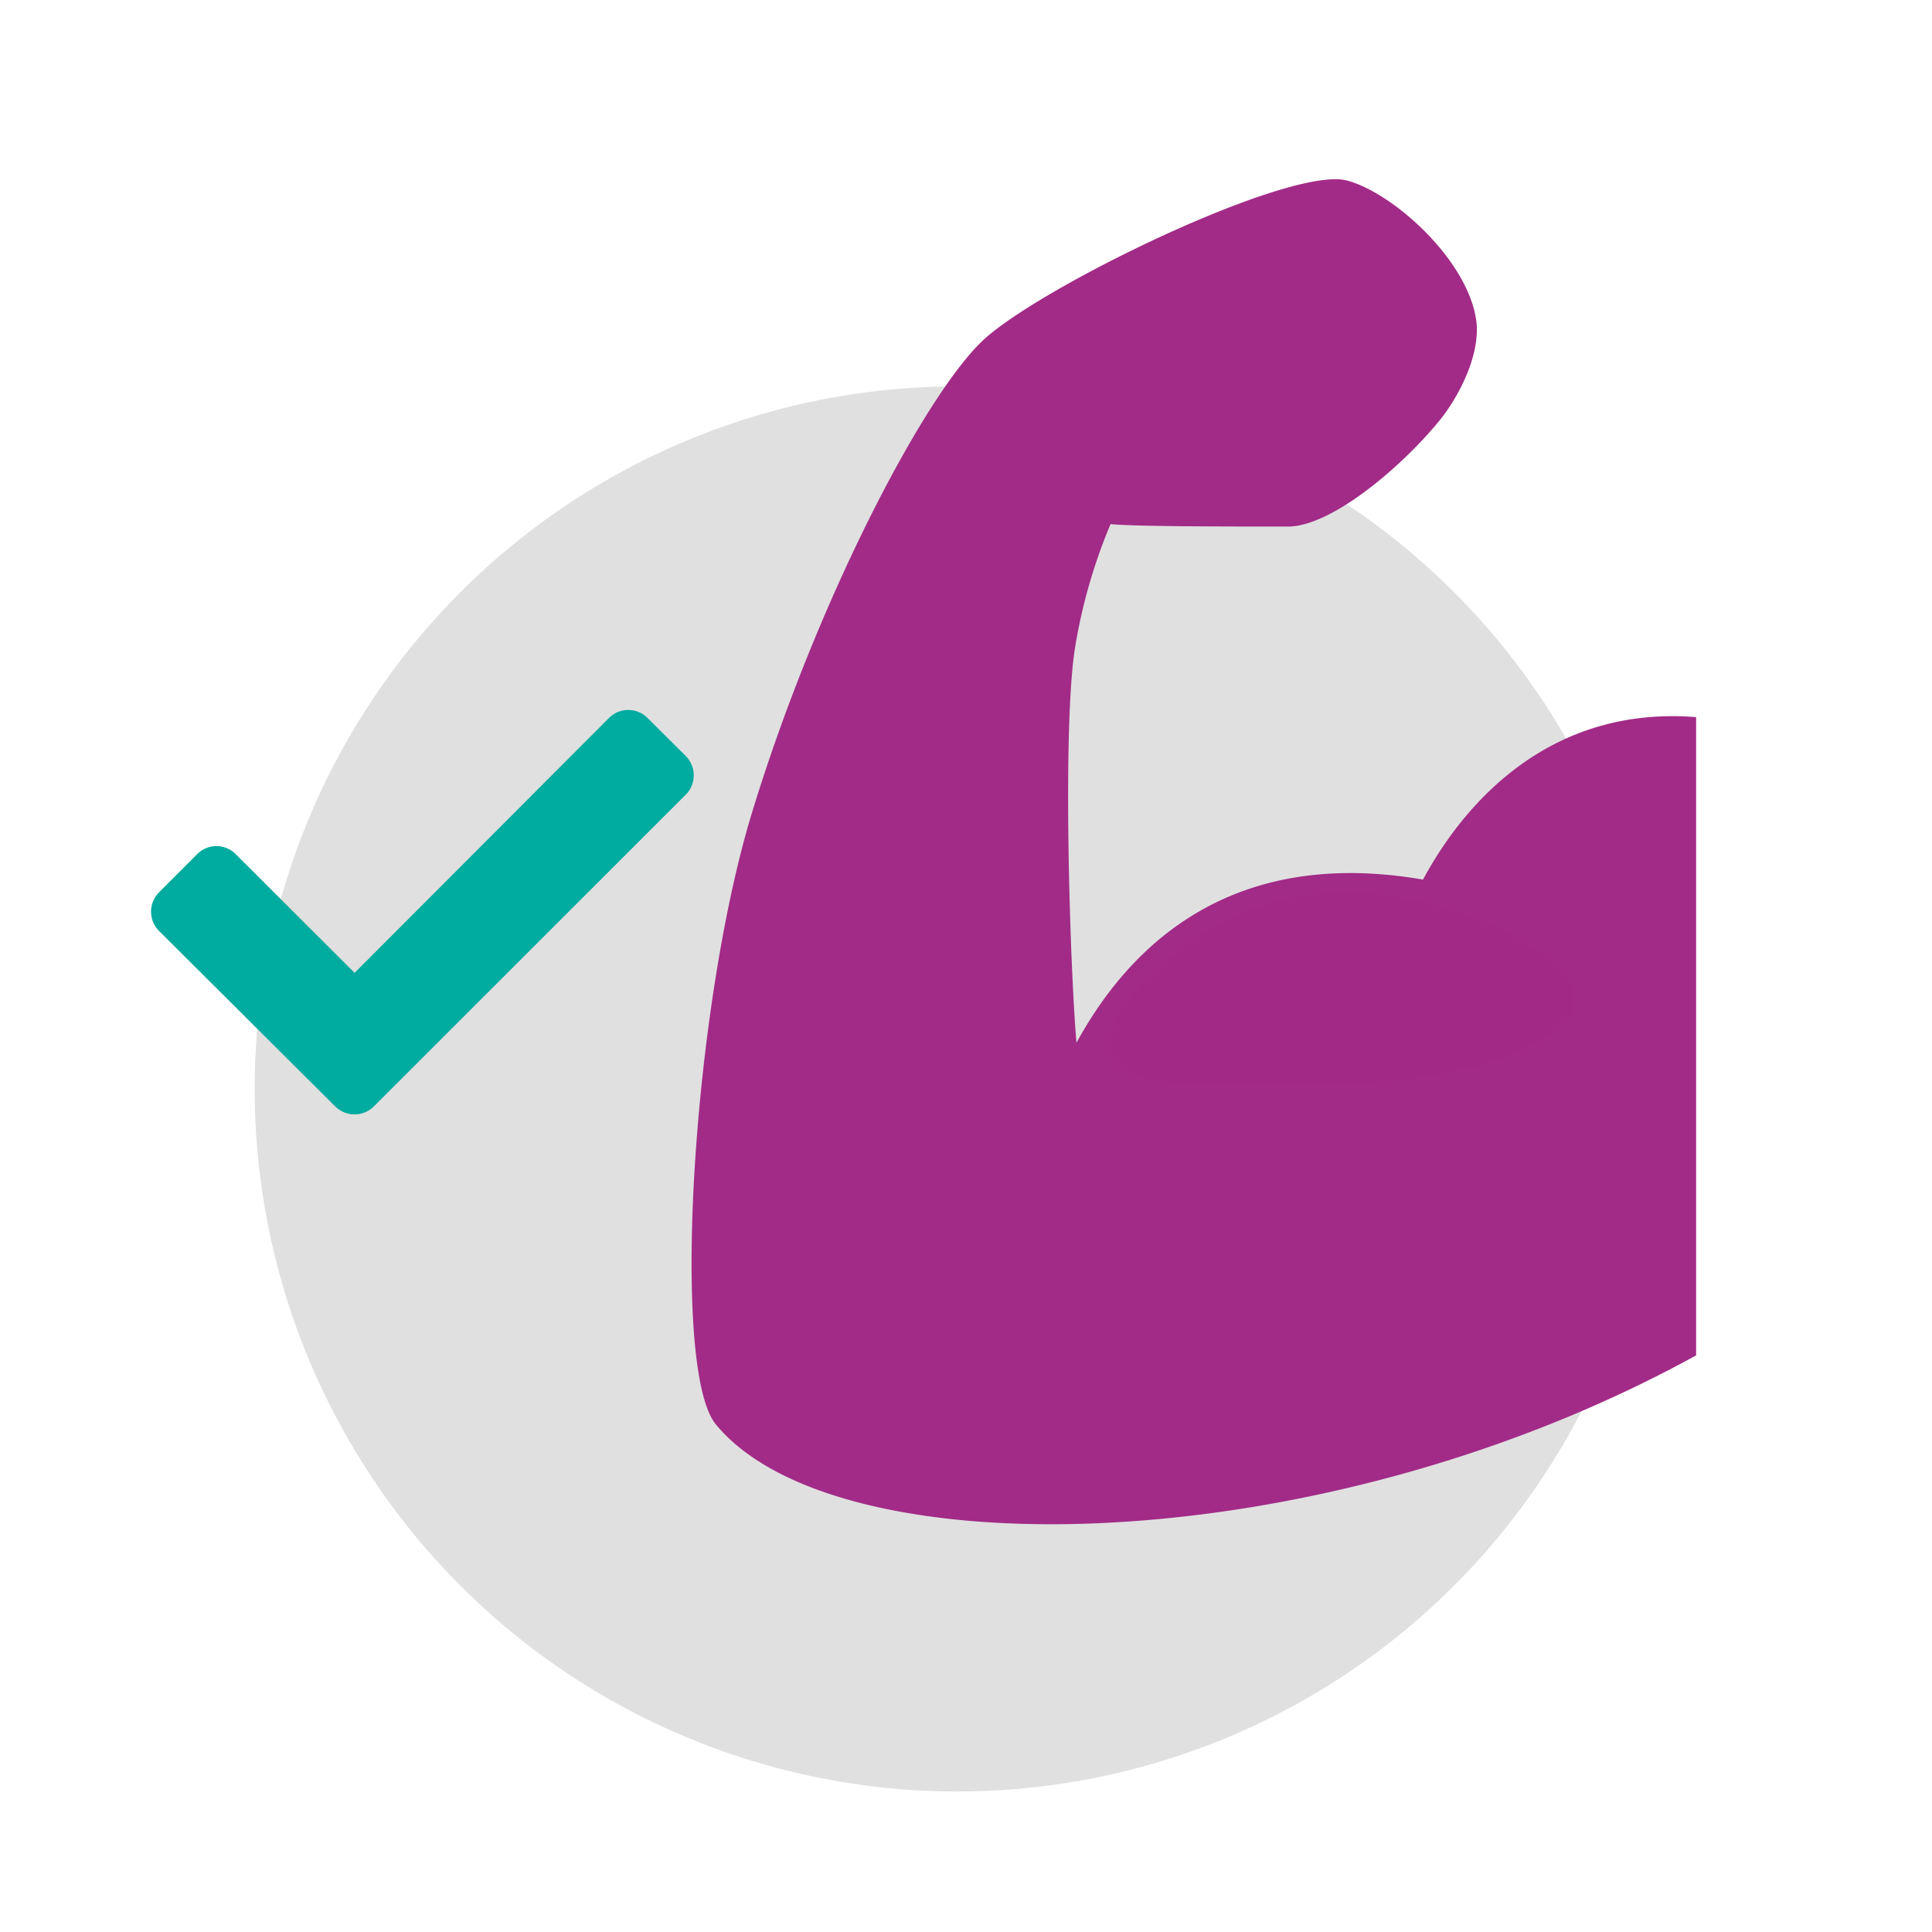 <svg xmlns="http://www.w3.org/2000/svg" viewBox="0 0 110 110"><defs><style>.cls-1{fill:#e0e0e0;}.cls-2,.cls-3{fill:#a22b87;}.cls-3{opacity:0.5;}.cls-4{fill:#00ab9f;}.cls-5{fill:none;}</style></defs><title>manpower</title><g id="Ebene_2" data-name="Ebene 2"><g id="Ebene_1-2" data-name="Ebene 1"><circle class="cls-1" cx="54.5" cy="62" r="40"/><path class="cls-2" d="M42.83,46.22c3.63-11.87,9.63-23.39,13-26.71,3-3,17.59-10.11,20.87-9.23,2.68.72,7,4.64,7.37,8.12.18,2-1.14,4.37-2.14,5.58-2.22,2.7-6.16,6-8.6,6-3.28,0-8.82,0-10.1-.14a31,31,0,0,0-2,6.9c-.77,4.53-.3,18.51.06,22.63,3.15-5.76,9-11.14,19.73-9.29,2.55-4.73,7.49-9.89,15.55-9.25V77.17C75.08,89,47.6,89.43,40.76,81.1,38.18,78,39.4,57.42,42.83,46.22Z"/><path class="cls-3" d="M63.18,59.58c0,2.64,5.6,2.13,12.71,2.13s13.73-2.19,13.73-4.82-7.77-6.62-14.53-6S63.18,57,63.18,59.58Z"/><path class="cls-4" d="M9.05,53a1.56,1.56,0,0,1,0-2.19l2.18-2.18a1.54,1.54,0,0,1,2.19,0l6.77,6.76L34.68,40.87a1.55,1.55,0,0,1,2.18,0l2.19,2.18a1.56,1.56,0,0,1,0,2.19L21.28,63a1.56,1.56,0,0,1-2.19,0Z"/><rect class="cls-5" width="110" height="110"/></g></g></svg>